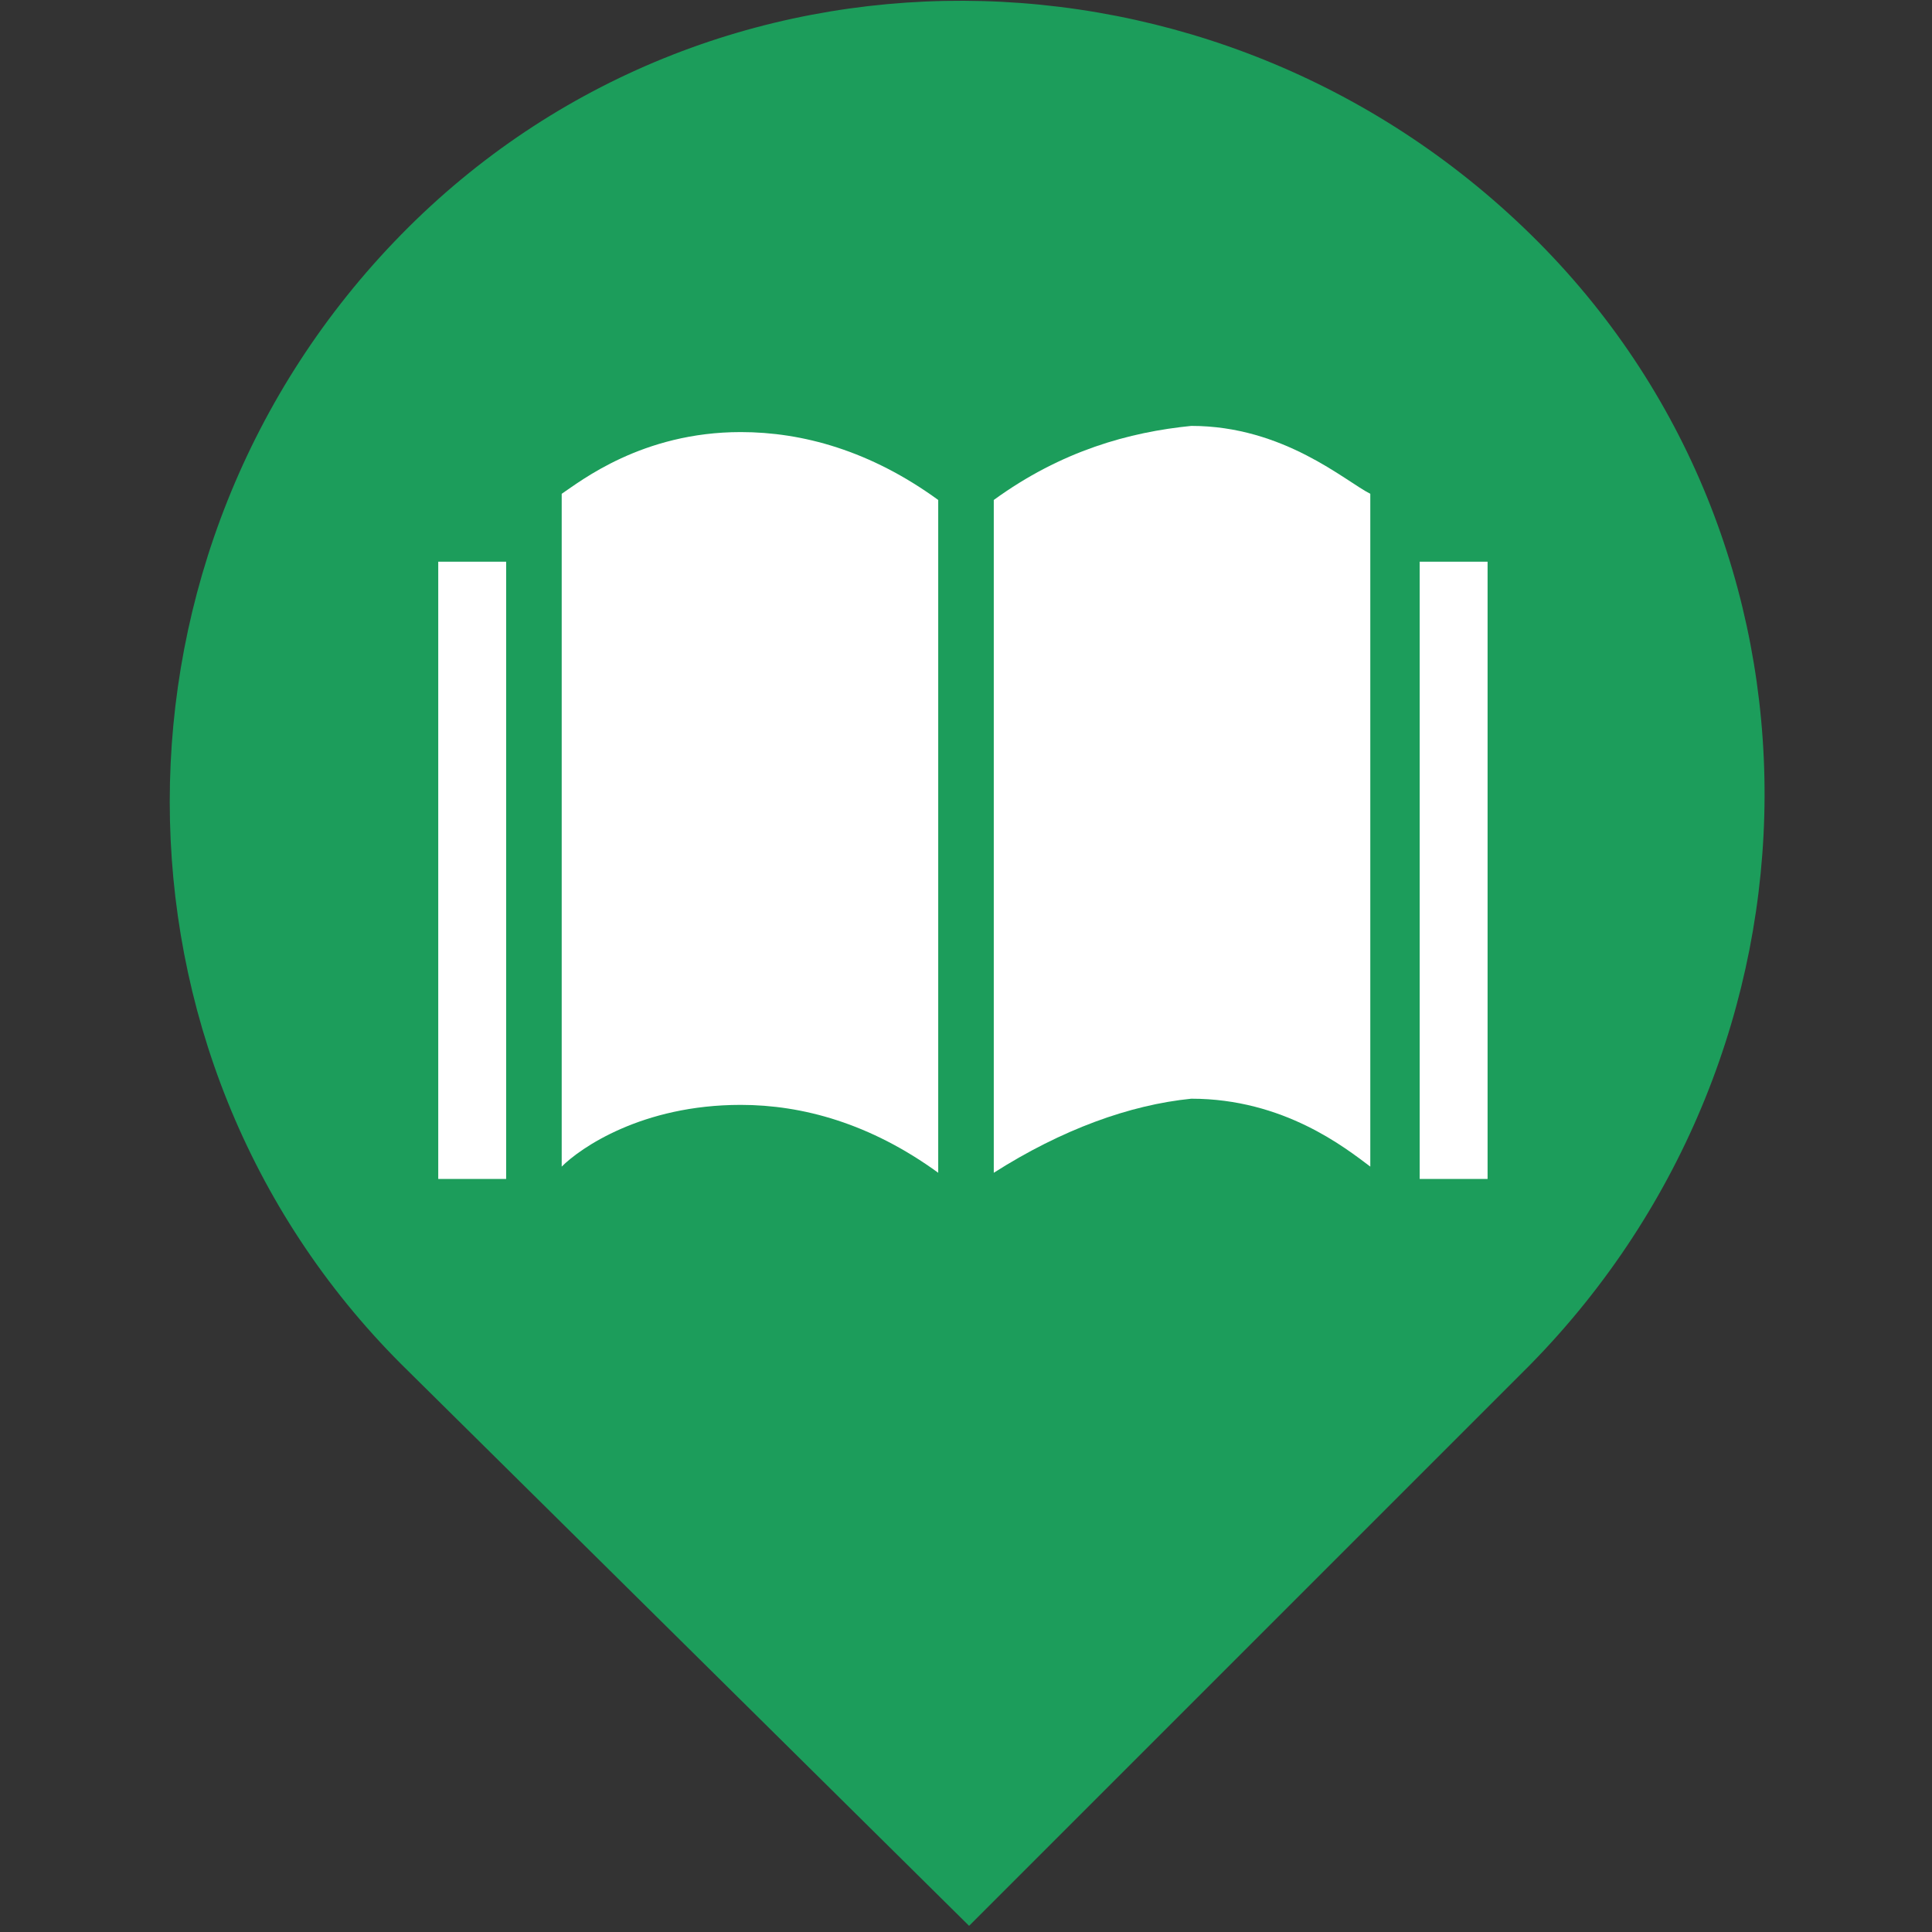 <?xml version="1.0" encoding="utf-8"?>
<!-- Generator: Adobe Illustrator 26.4.1, SVG Export Plug-In . SVG Version: 6.00 Build 0)  -->
<svg version="1.1" id="Слой_1" xmlns="http://www.w3.org/2000/svg" xmlns:xlink="http://www.w3.org/1999/xlink" x="0px" y="0px"
	 viewBox="0 0 31.3 31.3" style="enable-background:new 0 0 31.3 31.3;" xml:space="preserve">
<rect x="0" y="0" width="31.3" height="31.3" fill="#333333" stroke="none"/>
<style type="text/css">
	.st0{fill:#1C9D5B;}
	.st1{fill:#FFFFFF;}
</style>
<path class="st0" d="M6.5,22.1c-5-5-5-13.2,0-18.3s13.2-5,18.3,0s5,13.2,0,18.3l-9.1,9.1L6.5,22.1z"/>
<g>
	<path class="st1" d="M7.1,9.1h1.1v10H7.1V9.1z"/>
	<g>
		<path class="st1" d="M9.1,8v10.9c0.3-0.3,1.3-1,2.9-1c1,0,2.1,0.3,3.2,1.1V8.1C14.1,7.3,13,7,12,7C10.4,7,9.4,7.8,9.1,8z"/>
		<path class="st1" d="M19.3,6.9c-1,0.1-2.1,0.4-3.2,1.2V19c1.1-0.7,2.2-1.1,3.2-1.2c1.5,0,2.5,0.8,2.9,1.1V8
			C21.8,7.8,20.8,6.9,19.3,6.9z"/>
	</g>
	<path class="st1" d="M23,9.1h1.1v10H23V9.1z"/>
</g>
</svg>
